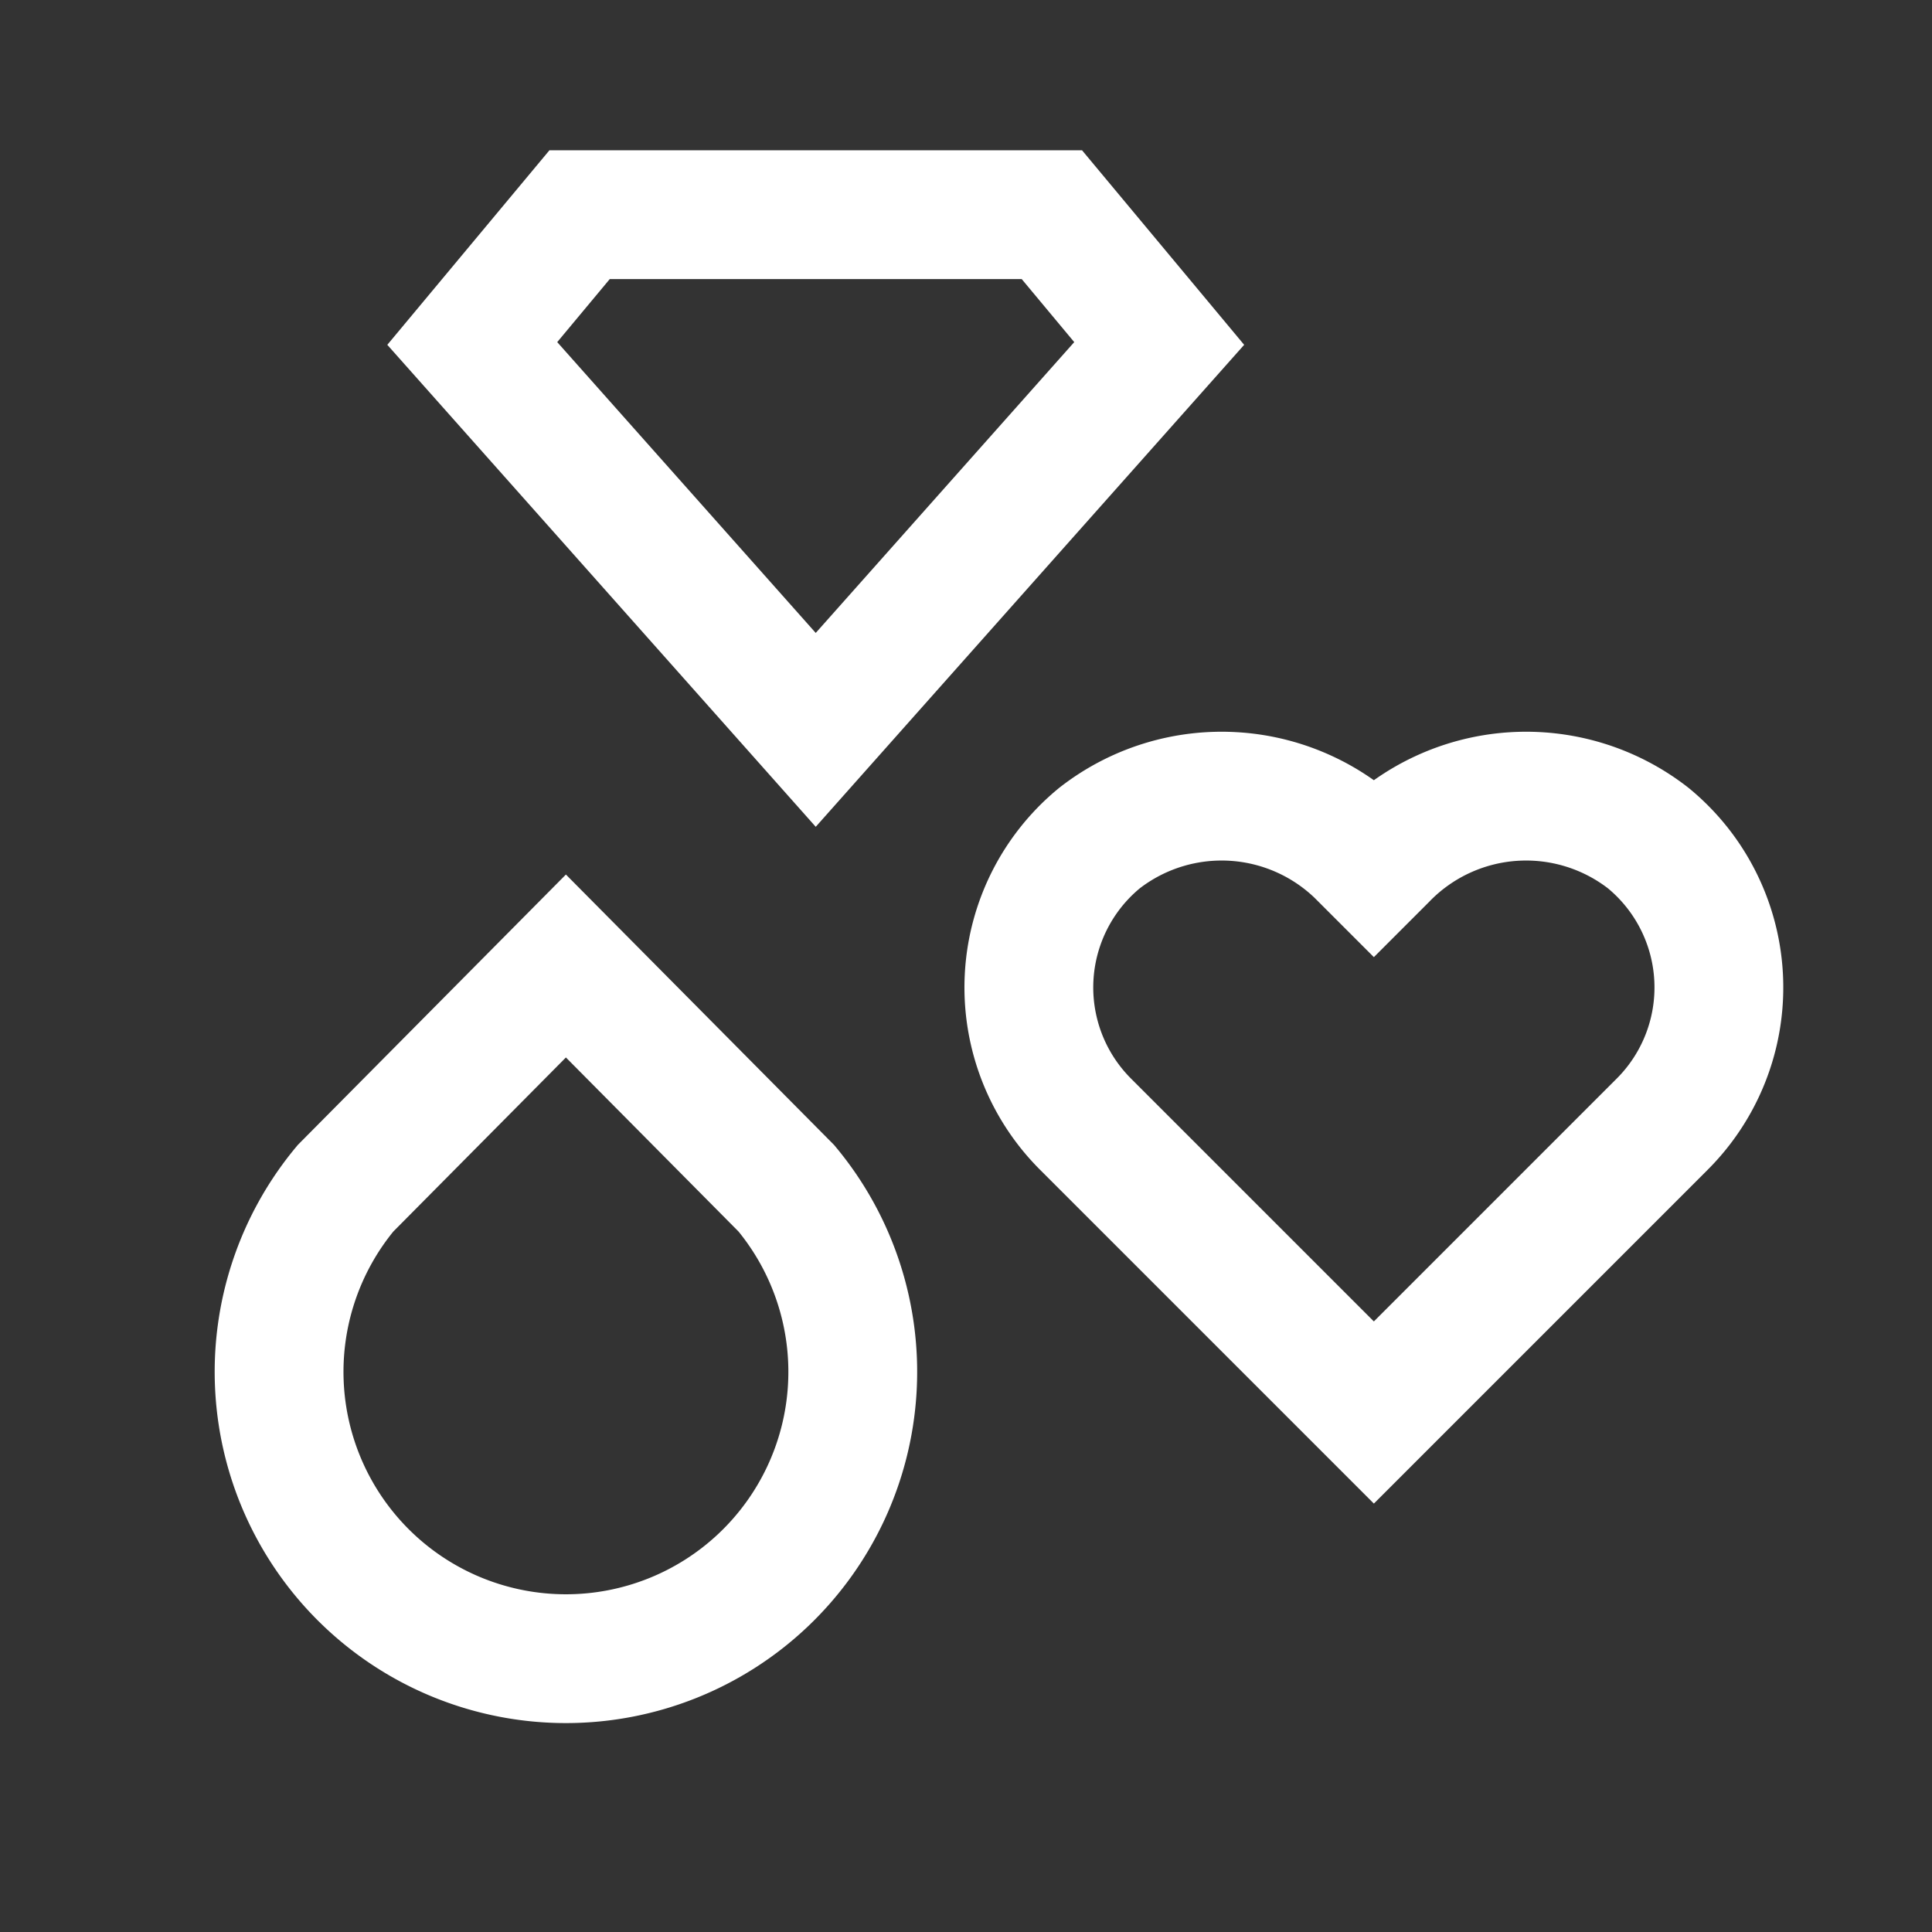 <svg id="b4ff8215-6759-4562-9d49-2e7db9e7e1dd" data-name="Layer 1" xmlns="http://www.w3.org/2000/svg" viewBox="0 0 45 45"><rect x="0" y="0" width="45" height="45" fill="#333333" stroke="none"/><defs><style>.a0553738-b3f8-4858-874f-caead7ca1582{fill:none;}.a0553738-b3f8-4858-874f-caead7ca1582,.b67461ba-9249-45d4-aa0c-3beb2d446c18{stroke:#fff;stroke-miterlimit:10;stroke-width:3px;fill:none;}</style></defs><polygon class="a0553738-b3f8-4858-874f-caead7ca1582" points="24.5 5 27 8 19 17 11 8 13.5 5 24.5 5"/><path class="b67461ba-9249-45d4-aa0c-3beb2d446c18" d="M32.217,19.955,32,20.172l-.217-.217A4.631,4.631,0,0,0,25.61,19.52a4.501,4.501,0,0,0-.328,6.662L32,32.9l6.718-6.718A4.501,4.501,0,0,0,38.39,19.52,4.631,4.631,0,0,0,32.217,19.955Z"/><path class="a0553738-b3f8-4858-874f-caead7ca1582" d="M18.315,27.677,13.181,22.5,8.048,27.677a6.681,6.681,0,1,0,10.267,0Z"/></svg>